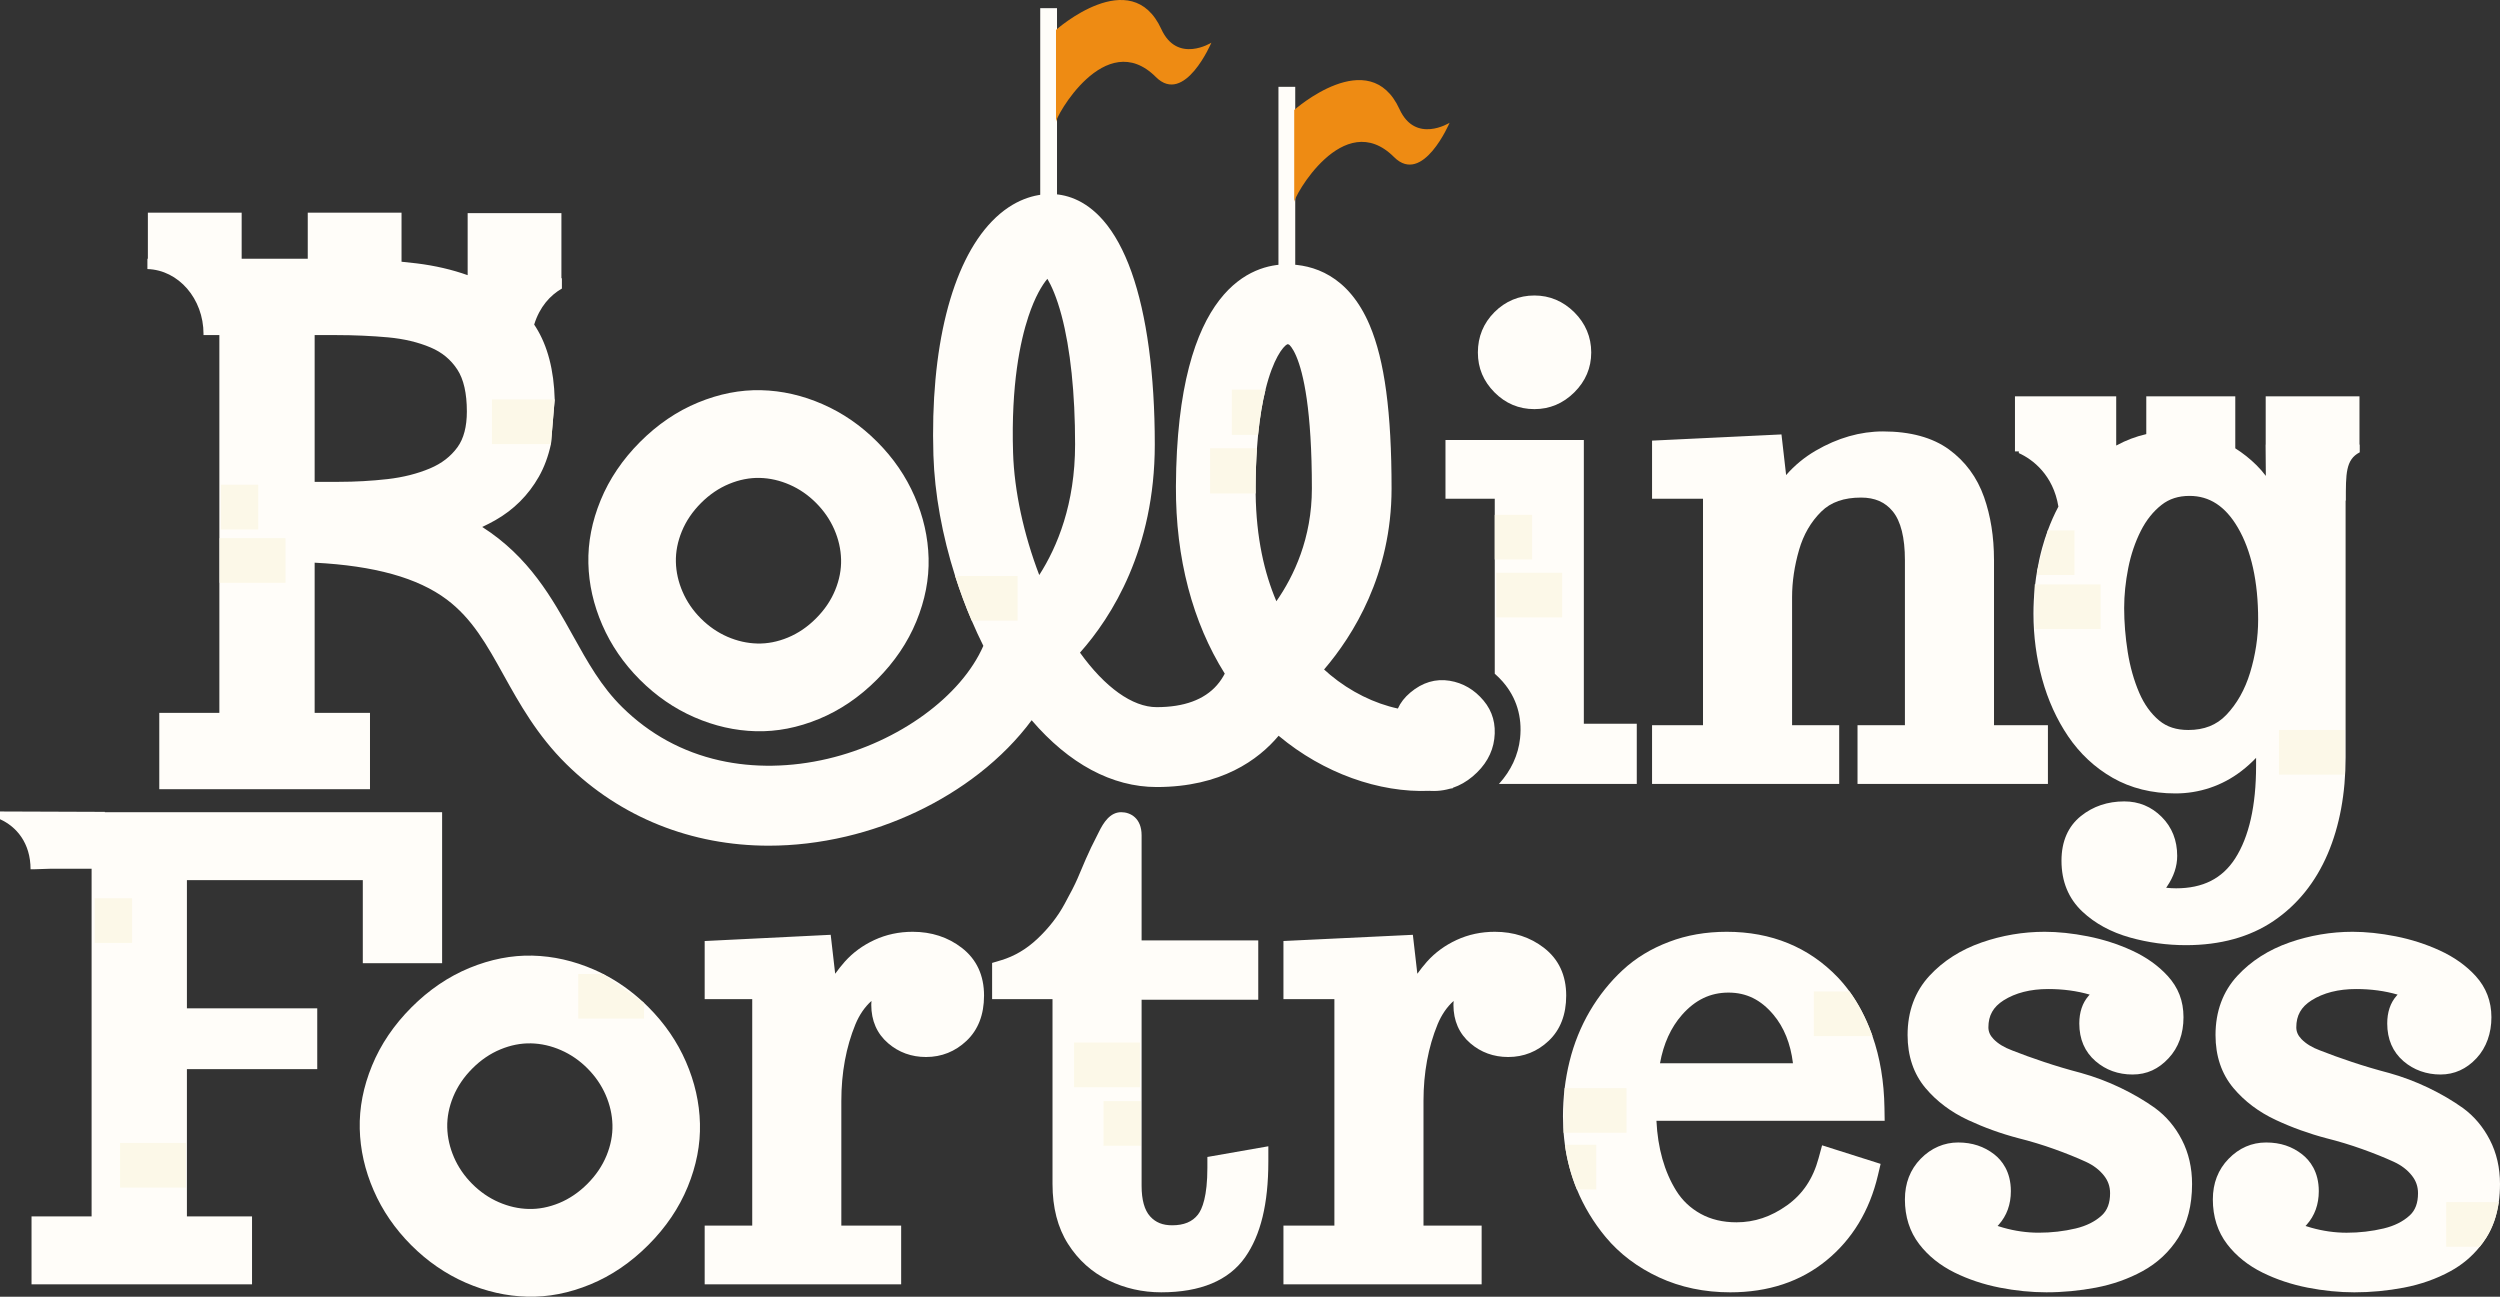 <svg width="214" height="111" viewBox="0 0 214 111" fill="none" xmlns="http://www.w3.org/2000/svg">
<rect x="0" y="0" width="214" height="111" fill="#333333" stroke="none"/>
<g clip-path="url(#clip0_11_261)">
<path d="M59.916 96.179C59.871 94.387 59.473 92.627 58.722 90.898C57.972 89.169 56.9 87.608 55.51 86.216C55.385 86.091 55.259 85.969 55.131 85.85C54.06 84.841 52.894 84.015 51.633 83.372C51.372 83.238 51.108 83.113 50.839 82.995C49.114 82.244 47.359 81.845 45.574 81.802C43.79 81.76 41.993 82.113 40.184 82.857C38.375 83.605 36.718 84.73 35.216 86.235C33.715 87.742 32.59 89.402 31.846 91.216C31.1 93.03 30.751 94.831 30.794 96.62C30.836 98.408 31.232 100.166 31.984 101.895C32.734 103.625 33.806 105.185 35.194 106.579C36.586 107.972 38.142 109.045 39.865 109.798C41.591 110.55 43.348 110.95 45.136 110.996C46.924 111.043 48.722 110.691 50.532 109.946C52.341 109.2 53.998 108.073 55.5 106.568C57.003 105.062 58.126 103.402 58.87 101.588C59.614 99.775 59.962 97.971 59.916 96.179ZM51.918 98.919C51.557 99.8 51.011 100.606 50.281 101.338C49.552 102.067 48.747 102.615 47.87 102.978C46.99 103.339 46.117 103.509 45.249 103.487C44.38 103.465 43.528 103.271 42.689 102.905C41.853 102.54 41.097 102.019 40.421 101.342C39.746 100.665 39.227 99.909 38.862 99.069C38.498 98.228 38.305 97.375 38.284 96.507C38.264 95.637 38.434 94.763 38.795 93.882C39.158 93.002 39.702 92.196 40.432 91.465C41.161 90.733 41.966 90.186 42.845 89.824C43.723 89.462 44.596 89.291 45.462 89.312C46.328 89.333 47.181 89.525 48.018 89.892C48.855 90.257 49.612 90.778 50.286 91.454C50.961 92.131 51.48 92.889 51.846 93.728C52.21 94.568 52.404 95.423 52.426 96.292C52.448 97.163 52.279 98.039 51.918 98.919Z" fill="#FFFDF9"/>
<path d="M82.325 81.131C81.147 80.222 79.735 79.761 78.126 79.761C76.959 79.761 75.859 79.995 74.857 80.459C73.863 80.918 73.01 81.54 72.316 82.317C72.019 82.656 71.743 83.001 71.491 83.353L71.108 80.019L60.32 80.552V85.526H64.391V104.911H60.32V109.939H77.139V104.911H72.018V94.241C72.018 91.838 72.424 89.628 73.226 87.677C73.568 86.858 74.029 86.188 74.597 85.681C74.587 85.791 74.581 85.9 74.581 86.01C74.581 87.371 75.067 88.479 76.025 89.303C76.934 90.085 78.026 90.48 79.268 90.48C80.598 90.48 81.766 90.012 82.739 89.09C83.73 88.151 84.234 86.85 84.234 85.223C84.234 83.484 83.592 82.108 82.327 81.133L82.325 81.131Z" fill="#FFFDF9"/>
<path d="M103.352 99.956C103.352 102.417 102.911 103.497 102.543 103.971C102.063 104.586 101.341 104.885 100.334 104.885C99.52 104.885 98.923 104.644 98.452 104.124C97.967 103.59 97.721 102.709 97.721 101.505V85.576H107.707V80.499H97.721V71.504C97.721 70.043 96.78 69.524 95.974 69.524C95.017 69.524 94.45 70.425 94.064 71.216C93.559 72.193 93.194 72.953 92.944 73.54C92.708 74.098 92.473 74.651 92.237 75.199C92.015 75.714 91.647 76.438 91.136 77.363C90.568 78.424 89.787 79.429 88.814 80.35C87.879 81.234 86.832 81.855 85.702 82.194L84.925 82.426V85.523H90.095V101.351C90.095 103.366 90.54 105.089 91.418 106.471C92.292 107.85 93.459 108.902 94.889 109.598C96.282 110.278 97.799 110.622 99.396 110.622C102.763 110.622 105.182 109.611 106.584 107.619C107.92 105.719 108.57 103.037 108.57 99.42V98.121L103.352 99.036V99.953V99.956Z" fill="#FFFDF9"/>
<path d="M132.159 81.131C130.98 80.222 129.568 79.761 127.959 79.761C126.792 79.761 125.693 79.995 124.69 80.459C123.697 80.918 122.844 81.54 122.149 82.317C121.853 82.656 121.577 83.001 121.324 83.353L120.941 80.02L109.863 80.55V85.526H114.224V104.911H109.863V109.939H126.828V104.911H121.851V94.241C121.851 91.838 122.258 89.628 123.06 87.677C123.402 86.858 123.862 86.188 124.431 85.681C124.42 85.791 124.414 85.901 124.414 86.01C124.414 87.371 124.9 88.479 125.859 89.303C126.767 90.085 127.86 90.48 129.101 90.48C130.431 90.48 131.6 90.012 132.573 89.09C133.564 88.151 134.067 86.85 134.067 85.223C134.067 83.484 133.426 82.108 132.16 81.133L132.159 81.131Z" fill="#FFFDF9"/>
<path d="M155.673 99.136C155.196 100.9 154.31 102.223 152.963 103.181C151.594 104.157 150.18 104.63 148.639 104.63C147.481 104.63 146.452 104.386 145.58 103.904C144.696 103.414 144.009 102.765 143.481 101.92C142.471 100.291 141.904 98.284 141.791 95.941H161.328L161.31 94.833C161.276 92.593 160.931 90.529 160.284 88.69C160.257 88.613 160.231 88.538 160.203 88.463C159.704 87.109 159.073 85.906 158.317 84.867C158.001 84.433 157.664 84.027 157.306 83.652C154.822 81.069 151.625 79.761 147.804 79.761C146.023 79.761 144.366 80.05 142.886 80.618C141.357 81.19 140.017 82.004 138.904 83.037C137.816 84.044 136.871 85.226 136.094 86.547C135.318 87.869 134.732 89.318 134.354 90.854C133.979 92.372 133.79 93.956 133.79 95.561C133.79 96.197 133.822 96.819 133.887 97.43C133.891 97.471 133.896 97.51 133.9 97.55C133.916 97.7 133.935 97.849 133.956 97.996C134.141 99.331 134.484 100.606 134.983 101.817C135.579 103.268 136.398 104.627 137.438 105.887C138.635 107.327 140.174 108.488 142.012 109.342C143.846 110.192 145.897 110.623 148.108 110.623C151.359 110.623 154.132 109.704 156.348 107.888C158.556 106.081 160.037 103.633 160.749 100.612L160.981 99.628L155.971 98.039L155.673 99.136ZM143.981 86.871C145.11 85.589 146.409 84.966 147.955 84.966C149.501 84.966 150.731 85.584 151.799 86.852C152.711 87.935 153.273 89.333 153.477 91.014H142.097C142.396 89.344 143.027 87.954 143.981 86.871Z" fill="#FFFDF9"/>
<path d="M184.475 94.85C183.6 94.223 182.603 93.641 181.513 93.115C180.419 92.59 179.28 92.162 178.126 91.841L178.111 91.837C177.041 91.557 175.987 91.244 174.975 90.906C173.963 90.569 173.049 90.237 172.256 89.923L172.231 89.912C171.562 89.665 171.029 89.341 170.649 88.946C170.348 88.634 170.207 88.314 170.207 87.939C170.207 86.927 170.618 86.196 171.5 85.635C172.517 84.989 173.805 84.661 175.327 84.661C176.595 84.661 177.784 84.821 178.879 85.139C178.844 85.177 178.81 85.216 178.776 85.254C178.254 85.854 177.988 86.647 177.988 87.61C177.988 88.953 178.456 90.039 179.38 90.836C180.256 91.594 181.322 91.978 182.549 91.978C183.776 91.978 184.779 91.506 185.64 90.574C186.48 89.667 186.907 88.49 186.907 87.076C186.907 85.662 186.453 84.529 185.558 83.546C184.752 82.661 183.717 81.926 182.483 81.359C181.304 80.818 180.037 80.412 178.718 80.15C177.411 79.892 176.168 79.761 175.023 79.761C173.187 79.761 171.374 80.067 169.634 80.672C167.841 81.297 166.336 82.258 165.163 83.527C163.92 84.873 163.289 86.578 163.289 88.6C163.289 90.398 163.805 91.925 164.824 93.138C165.777 94.272 167.002 95.193 168.467 95.876C169.846 96.519 171.293 97.041 172.78 97.431C173.821 97.691 174.857 98.006 175.858 98.365C176.862 98.726 177.766 99.089 178.546 99.448C179.204 99.75 179.714 100.141 180.108 100.642C180.454 101.083 180.623 101.573 180.623 102.139C180.623 102.98 180.39 103.6 179.911 104.04C179.343 104.563 178.593 104.938 177.683 105.156C176.673 105.397 175.607 105.519 174.514 105.519C173.502 105.519 172.481 105.375 171.477 105.089C171.309 105.042 171.148 104.992 170.994 104.942C171.026 104.907 171.06 104.872 171.092 104.835C171.78 104.064 172.13 103.097 172.13 101.96C172.13 100.283 171.359 99.325 170.712 98.816C169.85 98.139 168.811 97.796 167.62 97.796C166.43 97.796 165.31 98.265 164.409 99.192C163.513 100.11 163.06 101.282 163.06 102.672C163.06 104.149 163.472 105.437 164.285 106.498C165.052 107.5 166.072 108.319 167.317 108.934C168.495 109.515 169.793 109.948 171.174 110.22C172.529 110.486 173.875 110.622 175.173 110.622C176.586 110.622 178.01 110.486 179.406 110.222C180.846 109.948 182.189 109.473 183.399 108.812C184.673 108.116 185.706 107.148 186.471 105.936C187.248 104.705 187.641 103.162 187.641 101.352C187.641 99.963 187.349 98.692 186.772 97.574C186.198 96.461 185.427 95.548 184.473 94.85H184.475Z" fill="#FFFDF9"/>
<path d="M214 101.352C214 101.892 213.965 102.407 213.896 102.897C213.731 104.054 213.376 105.072 212.83 105.937C212.657 106.211 212.47 106.471 212.269 106.72C211.587 107.573 210.744 108.275 209.758 108.814C208.548 109.476 207.205 109.949 205.765 110.223C204.369 110.489 202.945 110.623 201.532 110.623C200.234 110.623 198.888 110.488 197.533 110.222C196.152 109.951 194.854 109.518 193.676 108.936C192.431 108.322 191.411 107.503 190.644 106.501C189.831 105.438 189.419 104.151 189.419 102.673C189.419 101.283 189.872 100.112 190.768 99.194C191.669 98.267 192.751 97.797 193.979 97.797C195.208 97.797 196.211 98.14 197.071 98.817C197.718 99.328 198.489 100.285 198.489 101.963C198.489 103.099 198.139 104.067 197.451 104.836C197.419 104.873 197.386 104.908 197.353 104.944C197.508 104.995 197.668 105.044 197.836 105.091C198.841 105.376 199.861 105.521 200.873 105.521C201.966 105.521 203.032 105.398 204.042 105.156C204.953 104.939 205.702 104.564 206.27 104.042C206.75 103.602 206.982 102.98 206.982 102.141C206.982 101.574 206.813 101.084 206.467 100.643C206.073 100.141 205.563 99.751 204.905 99.448C204.125 99.091 203.221 98.726 202.217 98.367C201.216 98.008 200.18 97.693 199.139 97.433C197.651 97.041 196.203 96.519 194.825 95.877C193.36 95.195 192.134 94.273 191.183 93.139C190.164 91.925 189.648 90.398 189.648 88.6C189.648 86.58 190.277 84.873 191.521 83.528C192.694 82.258 194.198 81.297 195.992 80.672C197.731 80.067 199.543 79.761 201.381 79.761C202.525 79.761 203.767 79.892 205.075 80.15C206.395 80.412 207.662 80.818 208.84 81.359C210.075 81.926 211.11 82.661 211.916 83.546C212.811 84.529 213.265 85.716 213.265 87.076C213.265 88.435 212.839 89.667 211.998 90.574C211.136 91.506 210.097 91.978 208.906 91.978C207.716 91.978 206.614 91.594 205.737 90.836C204.814 90.039 204.347 88.953 204.347 87.61C204.347 86.646 204.611 85.854 205.134 85.254C205.168 85.216 205.201 85.177 205.237 85.139C204.142 84.821 202.953 84.661 201.684 84.661C200.161 84.661 198.873 84.989 197.858 85.635C196.974 86.196 196.563 86.928 196.563 87.939C196.563 88.314 196.704 88.635 197.005 88.946C197.385 89.341 197.918 89.667 198.587 89.914L198.612 89.923C199.405 90.237 200.319 90.569 201.331 90.906C202.343 91.244 203.399 91.557 204.468 91.838L204.484 91.841C205.636 92.162 206.775 92.59 207.87 93.115C208.961 93.641 209.957 94.225 210.832 94.85C211.785 95.548 212.556 96.461 213.13 97.574C213.708 98.692 214 99.963 214 101.352Z" fill="#FFFDF9"/>
<path d="M8.973 69.496L0 69.463V70.124C1.393 70.751 2.616 72.146 2.616 74.41C2.616 74.433 4.624 74.341 4.622 74.364H7.841V104.123H2.699V109.938H21.574V104.123H16V91.519H27.156V86.315H16V75.338H31.056V82.451H37.845V69.524H8.973V69.496Z" fill="#FFFDF9"/>
<path d="M110.872 7.432H109.436V24.713H110.872V7.432Z" fill="#FFFDF9"/>
<path d="M90.48 0.7H89.044V17.982H90.48V0.7Z" fill="#FFFDF9"/>
<path d="M131.344 35.021C132.651 35.021 133.799 34.539 134.759 33.588C135.722 32.633 136.209 31.484 136.209 30.17C136.209 28.856 135.72 27.682 134.757 26.727C133.797 25.777 132.649 25.294 131.344 25.294C130.039 25.294 128.869 25.774 127.927 26.718C126.983 27.663 126.506 28.826 126.506 30.17C126.506 31.515 126.983 32.626 127.923 33.58C128.867 34.536 130.017 35.021 131.346 35.021H131.344Z" fill="#FFFDF9"/>
<path d="M140.108 61.95V67.106H128.307C129.342 65.973 129.964 64.637 130.119 63.194C130.314 61.371 129.807 59.707 128.657 58.379C128.433 58.123 128.199 57.885 127.951 57.669V42.693H123.733V37.666H135.576V61.95H140.109H140.108Z" fill="#FFFDF9"/>
<path d="M170.685 47.902C170.685 45.958 170.401 44.162 169.838 42.561C169.242 40.864 168.228 39.489 166.828 38.47C165.419 37.448 163.519 36.93 161.184 36.93C159.24 36.93 157.304 37.483 155.428 38.576C154.458 39.141 153.611 39.84 152.892 40.667L152.494 37.187L141.416 37.717V42.693H145.777V62.078H141.416V67.106H157.435V62.078H153.402V51.129C153.402 49.798 153.605 48.427 154.006 47.051C154.381 45.758 155.02 44.66 155.904 43.789C156.721 42.983 157.835 42.592 159.309 42.592C160.481 42.592 161.367 42.977 162.016 43.769C162.709 44.613 163.061 46.021 163.061 47.953V62.078H159.004V67.106H175.302V62.078H170.687V47.902H170.685Z" fill="#FFFDF9"/>
<path d="M79.488 47.778C79.442 45.985 79.043 44.225 78.293 42.496C77.543 40.767 76.472 39.206 75.081 37.814C73.691 36.419 72.134 35.347 70.409 34.595C68.686 33.841 66.93 33.443 65.145 33.401C63.362 33.359 61.565 33.71 59.755 34.456C57.945 35.202 56.289 36.328 54.786 37.833C53.285 39.34 52.162 41.001 51.417 42.814C50.672 44.628 50.322 46.429 50.365 48.218C50.406 50.006 50.804 51.766 51.555 53.493C52.306 55.223 53.376 56.783 54.766 58.178C56.156 59.57 57.712 60.644 59.437 61.396C61.163 62.148 62.918 62.548 64.708 62.593C66.496 62.64 68.294 62.29 70.104 61.544C71.912 60.798 73.569 59.671 75.07 58.167C76.573 56.661 77.697 55 78.441 53.187C79.186 51.373 79.534 49.57 79.488 47.778ZM71.489 50.518C71.127 51.398 70.582 52.204 69.851 52.935C69.123 53.667 68.319 54.212 67.439 54.576C66.562 54.938 65.688 55.108 64.819 55.085C63.952 55.063 63.099 54.869 62.261 54.504C61.424 54.137 60.668 53.617 59.993 52.941C59.318 52.264 58.798 51.507 58.434 50.666C58.069 49.826 57.876 48.973 57.856 48.105C57.835 47.237 58.005 46.361 58.366 45.48C58.727 44.6 59.274 43.794 60.003 43.062C60.733 42.331 61.537 41.785 62.415 41.422C63.294 41.06 64.166 40.889 65.032 40.91C65.9 40.93 66.751 41.125 67.589 41.489C68.426 41.854 69.182 42.375 69.857 43.052C70.532 43.729 71.052 44.487 71.418 45.327C71.781 46.166 71.975 47.02 71.997 47.891C72.019 48.761 71.85 49.636 71.489 50.518Z" fill="#FFFDF9"/>
<path d="M126.999 59.976C126.211 59.033 125.233 58.46 124.093 58.273C122.889 58.076 121.757 58.415 120.731 59.277C120.234 59.693 119.879 60.154 119.658 60.651C117.672 60.226 115.607 59.221 113.857 57.761C113.687 57.619 113.514 57.467 113.341 57.308C115.821 54.411 119.118 49.176 119.118 41.821C119.118 35.298 118.524 30.856 117.247 27.841C115.424 23.533 112.373 22.63 110.135 22.63C107.313 22.63 100.742 24.482 100.659 41.64C100.63 47.784 102.085 53.274 104.84 57.663C104.681 57.969 104.466 58.312 104.174 58.646C103.08 59.898 101.342 60.532 99.008 60.532C96.934 60.532 94.572 58.827 92.447 55.866C95.164 52.809 98.85 47.007 98.85 38.042C98.85 32.054 98.161 26.953 96.858 23.289C96.201 21.445 95.39 19.96 94.444 18.872C92.818 17.003 91.095 16.61 89.936 16.61C88.674 16.61 86.776 17.015 84.91 18.945C81.443 22.529 79.617 29.829 79.9 38.969C80.003 42.274 80.659 45.848 81.759 49.306C82.173 50.602 82.647 51.883 83.18 53.127C83.491 53.859 83.824 54.58 84.175 55.284C82.287 59.604 76.947 63.514 70.86 64.949C67.701 65.695 64.496 65.744 61.593 65.09C58.406 64.374 55.602 62.841 53.263 60.535C51.46 58.759 50.299 56.668 49.069 54.457C47.255 51.192 45.305 47.685 41.279 45.108C41.659 44.928 42.033 44.738 42.391 44.535C43.972 43.639 45.229 42.386 46.126 40.805C46.588 39.992 46.933 39.057 47.162 38.011L47.483 34.189C47.417 31.683 46.874 29.604 45.869 28.005C45.822 27.93 45.773 27.857 45.725 27.784C46.199 26.252 47.106 25.272 48.099 24.7V23.819H48.057V18.243H40.031V23.554C38.691 23.077 37.229 22.737 35.658 22.544C35.235 22.491 34.805 22.446 34.371 22.404V18.207H26.344V22.15H20.686V18.207H12.658V22.15H12.618V23.031C15.282 23.111 17.421 25.569 17.421 28.59C17.421 28.621 17.421 28.653 17.419 28.684H18.777V61.023H13.634V67.556H31.671V61.023H26.934V48.165C32.06 48.429 35.761 49.46 38.239 51.315C40.427 52.956 41.671 55.194 43.109 57.783C44.454 60.202 45.977 62.945 48.482 65.411C53.12 69.983 59.213 72.391 65.806 72.391C67.968 72.391 70.186 72.132 72.421 71.606C76.612 70.617 80.554 68.748 83.82 66.203C85.59 64.821 87.099 63.288 88.31 61.652C91.501 65.373 95.189 67.37 99.008 67.37C104.536 67.37 107.717 65.043 109.451 62.98C109.465 62.992 109.48 63.004 109.493 63.016C113.279 66.175 118.051 67.877 122.373 67.695C122.409 67.696 122.446 67.701 122.483 67.702C122.668 67.711 122.848 67.709 123.027 67.699C123.404 67.677 123.768 67.612 124.122 67.512C124.206 67.498 124.29 67.484 124.373 67.468L124.366 67.434C124.965 67.23 125.527 66.91 126.05 66.472C127.13 65.566 127.757 64.481 127.911 63.253C128.071 61.993 127.764 60.891 126.999 59.976ZM39.16 38.282C38.576 39.081 37.807 39.674 36.806 40.096C35.724 40.552 34.507 40.858 33.188 41.01C31.812 41.166 30.409 41.245 29.014 41.245H26.934V28.684H28.81C30.309 28.684 31.793 28.75 33.223 28.878C34.575 29.004 35.802 29.293 36.868 29.747C37.841 30.16 38.588 30.778 39.15 31.637C39.69 32.464 39.963 33.669 39.963 35.222C39.963 36.521 39.693 37.551 39.16 38.282ZM88.96 49.223C87.638 45.771 86.82 42.038 86.719 38.757C86.538 32.934 87.334 29.198 88.034 27.088C88.602 25.378 89.22 24.384 89.656 23.867C89.998 24.441 90.452 25.437 90.87 27.007C91.627 29.857 92.028 33.672 92.028 38.042C92.028 43.139 90.509 46.807 88.96 49.223ZM109.258 51.467C108.235 49.07 107.531 46.044 107.484 42.243C107.481 42.055 107.479 41.865 107.481 41.672C107.487 40.464 107.528 39.366 107.597 38.372C107.625 37.973 107.657 37.59 107.692 37.224C107.846 35.66 108.072 34.384 108.328 33.352C108.981 30.703 109.832 29.657 110.19 29.467C110.248 29.47 110.312 29.477 110.339 29.497C110.368 29.517 110.637 29.727 110.968 30.512C111.575 31.943 112.297 35.069 112.297 41.821C112.297 46.074 110.753 49.322 109.258 51.467Z" fill="#FFFDF9"/>
<path d="M201.971 38.057V33.928H193.944V38.057H193.934L193.956 40.738C193.717 40.418 193.451 40.115 193.163 39.827C192.602 39.271 191.99 38.787 191.34 38.376V33.928H183.722V37.159C182.816 37.368 181.968 37.691 181.179 38.125H181.147V33.928H172.481V38.641H172.811V38.785C173.99 39.315 175.757 40.651 176.199 43.366C175.855 44.013 175.551 44.693 175.292 45.401C175.113 45.879 174.955 46.37 174.817 46.873C174.634 47.538 174.486 48.214 174.37 48.898C174.305 49.27 174.252 49.645 174.21 50.023C174.195 50.135 174.183 50.249 174.173 50.361C174.1 51.078 174.064 51.804 174.064 52.532C174.064 54.446 174.313 56.325 174.806 58.115C175.302 59.927 176.052 61.58 177.033 63.029C178.041 64.516 179.325 65.714 180.851 66.585C182.396 67.469 184.205 67.918 186.223 67.918C188.241 67.918 190.21 67.274 191.861 66.004C192.321 65.651 192.74 65.273 193.121 64.871V65.548C193.121 68.964 192.517 71.636 191.33 73.484C190.223 75.204 188.57 76.04 186.276 76.04C185.994 76.04 185.711 76.023 185.423 75.992C185.446 75.958 185.467 75.925 185.491 75.892C186.073 75.038 186.368 74.155 186.368 73.27C186.368 71.935 185.924 70.811 185.043 69.93C184.164 69.047 183.083 68.6 181.837 68.6C180.416 68.6 179.17 69.019 178.135 69.847C177.025 70.736 176.463 72.025 176.463 73.68C176.463 75.452 177.063 76.914 178.248 78.029C179.333 79.051 180.71 79.798 182.335 80.253C183.886 80.687 185.495 80.906 187.117 80.906C190.064 80.906 192.591 80.209 194.628 78.829C196.657 77.453 198.213 75.521 199.254 73.086C200.268 70.71 200.783 67.931 200.783 64.833V42.852C200.798 42.852 200.805 42.849 200.805 42.848C200.805 40.582 200.774 39.344 201.994 38.718V38.057H201.971ZM192.607 57.583C192.167 59.03 191.48 60.247 190.568 61.2C189.736 62.067 188.674 62.487 187.321 62.487C186.298 62.487 185.482 62.223 184.827 61.678C184.115 61.085 183.54 60.285 183.117 59.3C182.662 58.238 182.332 57.066 182.133 55.813C181.931 54.532 181.828 53.265 181.828 52.047C181.828 50.946 181.946 49.797 182.177 48.629C182.402 47.487 182.765 46.414 183.255 45.442C183.716 44.526 184.313 43.778 185.033 43.215C185.692 42.699 186.474 42.449 187.424 42.449C189.134 42.449 190.483 43.332 191.55 45.146C192.711 47.122 193.298 49.781 193.298 53.043C193.298 54.548 193.066 56.075 192.607 57.583Z" fill="#FFFDF9"/>
<path d="M124.086 10.507C124.086 10.507 121.793 15.907 119.331 13.447C114.993 9.108 110.668 16.972 110.784 17.324V9.415C110.784 9.415 117.214 3.7 119.799 9.348C121.169 12.339 124.086 10.508 124.086 10.508V10.507Z" fill="#EE8B13"/>
<path d="M103.695 3.652C103.695 3.652 101.402 9.052 98.941 6.592C94.603 2.253 90.277 10.117 90.393 10.469V2.56C90.393 2.56 96.824 -3.155 99.409 2.492C100.778 5.484 103.695 3.653 103.695 3.653V3.652Z" fill="#EE8B13"/>
<path d="M24.442 46.066H18.805V49.888H24.442V46.066Z" fill="#FCF8E8"/>
<path d="M87.109 49.305V53.127H83.18C82.647 51.883 82.173 50.602 81.759 49.305H87.109Z" fill="#FCF8E8"/>
<path d="M213.896 102.897C213.731 104.054 213.376 105.072 212.83 105.937C212.657 106.211 212.47 106.471 212.269 106.72H209.394V102.897H213.896Z" fill="#FCF8E8"/>
<path d="M22.107 41.495H18.907V45.318H22.107V41.495Z" fill="#FCF8E8"/>
<path d="M131.151 44.07H127.951V47.893H131.151V44.07Z" fill="#FCF8E8"/>
<path d="M97.66 94.256H94.46V98.078H97.66V94.256Z" fill="#FCF8E8"/>
<path d="M11.306 76.891H8.106V80.713H11.306V76.891Z" fill="#FCF8E8"/>
<path d="M136.639 97.996V101.817H134.983C134.484 100.606 134.141 99.331 133.956 97.996H136.639Z" fill="#FCF8E8"/>
<path d="M175.292 45.401H177.57V49.222H174.37V48.898L175.292 45.401Z" fill="#FCF8E8"/>
<path d="M15.918 97.836H10.281V101.658H15.918V97.836Z" fill="#FCF8E8"/>
<path d="M47.483 34.189L47.162 38.011H42.112V34.189H47.483Z" fill="#FCF8E8"/>
<path d="M55.131 85.85V87.193H49.495V83.372H51.633L55.131 85.85Z" fill="#FCF8E8"/>
<path d="M133.721 49.026H128.084V52.849H133.721V49.026Z" fill="#FCF8E8"/>
<path d="M108.328 33.351C108.072 34.384 107.846 35.66 107.692 37.224H105.445V33.351H108.328Z" fill="#FCF8E8"/>
<path d="M107.481 41.672C107.479 41.865 107.481 42.054 107.484 42.243H103.582V38.372H107.597C107.528 39.366 107.487 40.464 107.481 41.672Z" fill="#FCF8E8"/>
<path d="M97.58 89.241H91.943V93.064H97.58V89.241Z" fill="#FCF8E8"/>
<path d="M133.935 93.139H139.23V96.962H133.844L133.935 93.139Z" fill="#FCF8E8"/>
<path d="M160.284 88.69H155.265V84.867H158.317C159.073 85.906 159.704 87.109 160.203 88.463C160.231 88.538 160.257 88.613 160.284 88.69Z" fill="#FCF8E8"/>
<path d="M179.81 50.024H174.173V53.846H179.81V50.024Z" fill="#FCF8E8"/>
<path d="M200.717 62.486H195.08V66.309H200.717V62.486Z" fill="#FCF8E8"/>
</g>
<defs>
<clipPath id="clip0_11_261">
<rect width="214" height="111" fill="white"/>
</clipPath>
</defs>
</svg>
